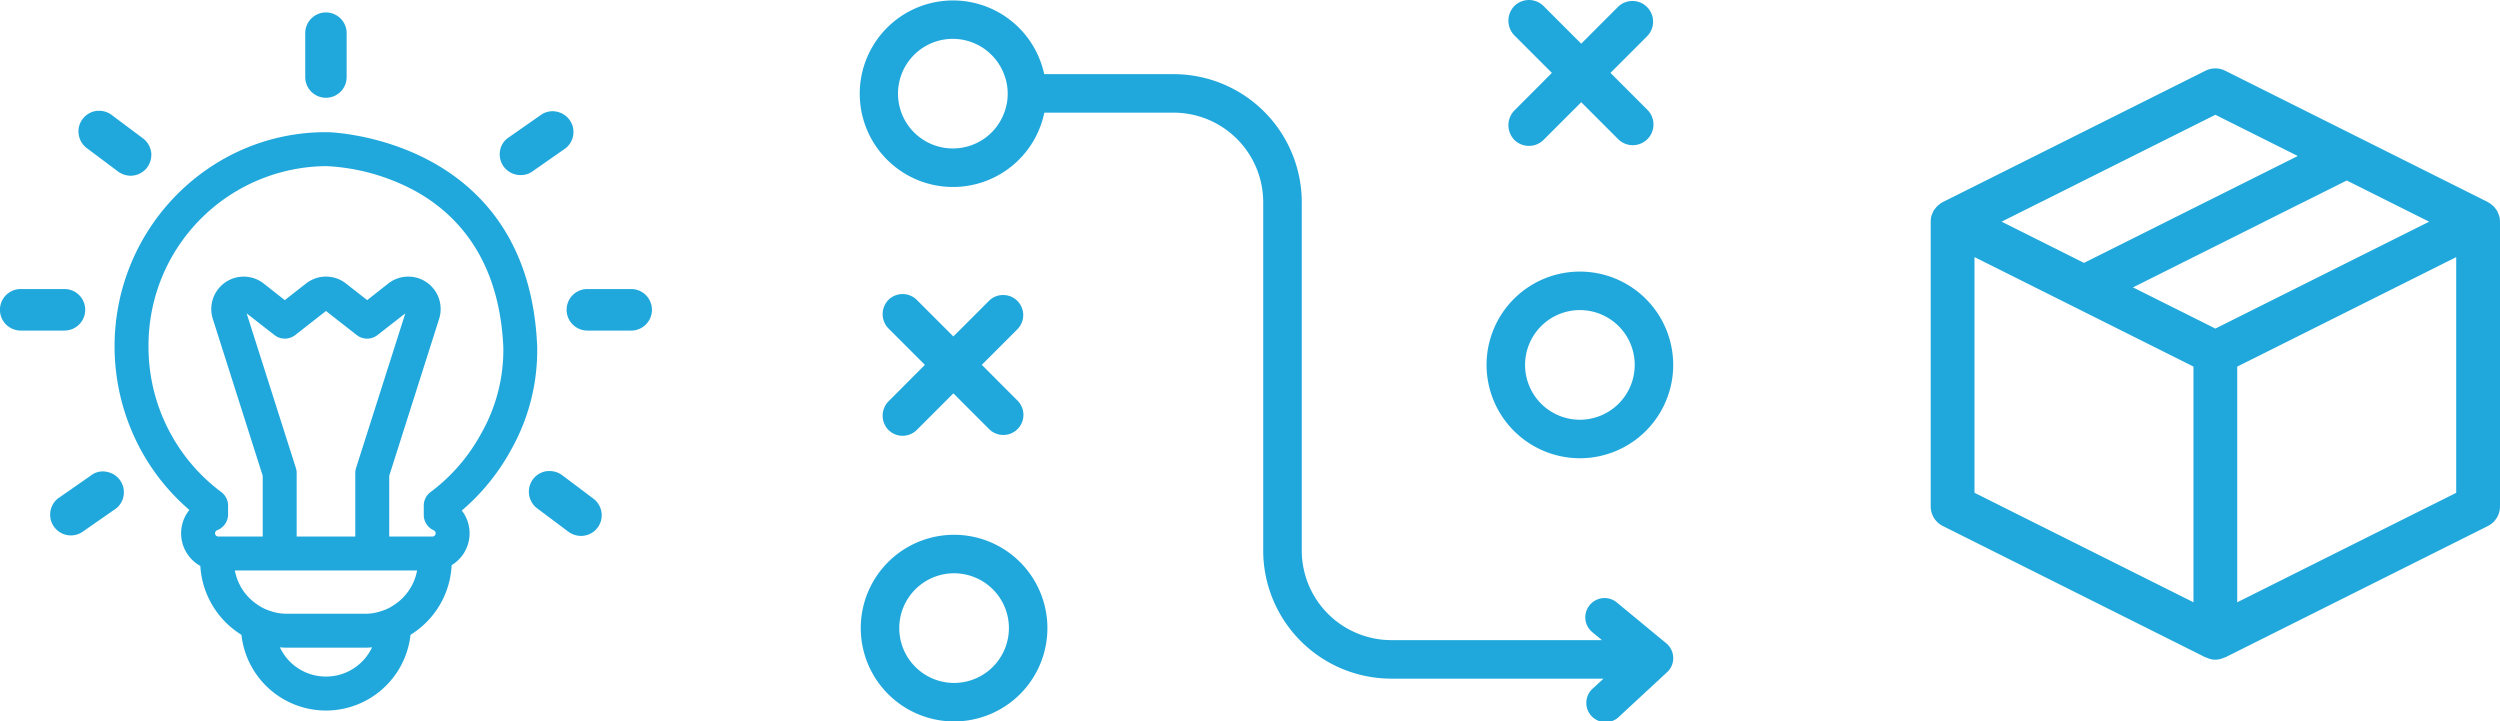 <svg xmlns="http://www.w3.org/2000/svg" width="402.087" height="116.034" viewBox="0 0 402.087 116.034"><defs><style>.a{fill:#20a8dc;}</style></defs><g transform="translate(-1403.32 -8708)"><g transform="translate(1403.32 8710)"><g transform="translate(0 0)"><g transform="translate(0 0)"><path class="a" d="M33.5,1.16A3.335,3.335,0,0,0,30.17,4.491v7.063a3.331,3.331,0,1,0,6.662,0V4.491A3.335,3.335,0,0,0,33.5,1.16Z" transform="translate(18.922 -1.16)"/><path class="a" d="M63.645,25.6H56.6a3.34,3.34,0,0,0,0,6.68h7.044a3.34,3.34,0,0,0,0-6.68Z" transform="translate(37.87 18.887)"/><path class="a" d="M16.907,28.931A3.335,3.335,0,0,0,13.575,25.6H6.531a3.34,3.34,0,0,0,0,6.68h7.044A3.345,3.345,0,0,0,16.907,28.931Z" transform="translate(-3.2 18.887)"/><path class="a" d="M58.008,15.8a3.31,3.31,0,0,0,1.178-2.141,3.269,3.269,0,0,0-.679-2.485,3.431,3.431,0,0,0-2.357-1.271l-.282-.016a3.279,3.279,0,0,0-1.984.664l-5.308,3.713a3.18,3.18,0,0,0-1.2,2.19,3.367,3.367,0,0,0,.684,2.428,3.415,3.415,0,0,0,2.683,1.278,3.19,3.19,0,0,0,1.94-.635Z" transform="translate(33.016 6.001)"/><path class="a" d="M15.61,10.629a3.325,3.325,0,0,0-2.133-.779l-.364.007a3.365,3.365,0,0,0-2.239,1.22,3.3,3.3,0,0,0-.721,2.443A3.393,3.393,0,0,0,11.4,15.8l4.962,3.713a3.47,3.47,0,0,0,2.155.783,3.37,3.37,0,0,0,2.587-1.23,3.462,3.462,0,0,0,.737-2.441,3.4,3.4,0,0,0-1.232-2.266Z" transform="translate(2.487 5.968)"/><path class="a" d="M16.621,41.761a3.106,3.106,0,0,0-2.457.626L8.836,46.1a3.34,3.34,0,0,0,1.727,5.885,3.3,3.3,0,0,0,.379.022,3.334,3.334,0,0,0,2.013-.657l5.328-3.708a3.341,3.341,0,0,0-1.662-5.878Z" transform="translate(0.436 32.105)"/><path class="a" d="M60.4,46.193l-5-3.759a3.433,3.433,0,0,0-2.142-.754l-.337.007A3.314,3.314,0,0,0,50.671,42.9a3.36,3.36,0,0,0,.535,4.738l4.962,3.712a3.453,3.453,0,0,0,2.137.765,3.318,3.318,0,0,0,3.324-3.655A3.337,3.337,0,0,0,60.4,46.193Z" transform="translate(35.13 32.078)"/></g><path class="a" d="M81.291,46.088C79.817,12.486,47.8,11.74,47.562,11.74h-.255c-18.73,0-33.984,15.454-33.984,34.457a35.024,35.024,0,0,0,4.241,16.674A34.351,34.351,0,0,0,25.355,72.5a5.989,5.989,0,0,0,1.711,8.974c.016.007.035.015.051.024a13.99,13.99,0,0,0,6.611,11.082,13.68,13.68,0,0,0,27.195,0,13.955,13.955,0,0,0,6.617-11.207c.015-.009.031-.015.045-.024a5.98,5.98,0,0,0,1.584-8.755,34.543,34.543,0,0,0,7.9-9.72A32.549,32.549,0,0,0,81.291,46.088ZM42.483,65.747,34.565,40.882l4.46,3.477a2.708,2.708,0,0,0,3.367,0L47.325,40.5l4.933,3.859a2.708,2.708,0,0,0,3.367,0l4.46-3.477L52.167,65.747a2.6,2.6,0,0,0-.127.837V76.778H42.611V66.584A2.6,2.6,0,0,0,42.483,65.747Zm4.842,33.547a8.15,8.15,0,0,1-7.408-4.7c.364.036.746.055,1.129.055h12.56c.382,0,.765-.018,1.129-.055A8.15,8.15,0,0,1,47.325,99.294ZM58.338,87.736a7.458,7.458,0,0,1-2.2,1.056,7.756,7.756,0,0,1-2.53.4H41.045a7.756,7.756,0,0,1-2.53-.4,7.457,7.457,0,0,1-2.2-1.056,8.4,8.4,0,0,1-3.641-5.5H61.978A8.4,8.4,0,0,1,58.338,87.736ZM72.263,60.25a28.929,28.929,0,0,1-8.118,9.374,2.716,2.716,0,0,0-1.092,2.184v1.474a2.72,2.72,0,0,0,1.6,2.494.5.5,0,0,1,.309.473.521.521,0,0,1-.491.528H57.5V67l8.027-25.247a5.21,5.21,0,0,0-8.173-5.679l-3.4,2.676-3.422-2.676a5.194,5.194,0,0,0-6.407,0L40.7,38.753l-3.4-2.676a5.214,5.214,0,0,0-8.173,5.7L37.15,67v9.775H30.015a.539.539,0,0,1-.182-.036.508.508,0,0,1-.346-.491.521.521,0,0,1,.346-.491A2.722,2.722,0,0,0,31.58,73.21v-1.4a2.716,2.716,0,0,0-1.092-2.184A29.13,29.13,0,0,1,18.784,46.2,28.819,28.819,0,0,1,47.4,17.2,33.434,33.434,0,0,1,61.56,21.133c6.826,3.732,13.652,11.013,14.289,25.192A27.135,27.135,0,0,1,72.263,60.25Z" transform="translate(5.103 7.518)"/></g></g><g transform="translate(1672.431 8708) rotate(90)"><g transform="translate(0 3.235)"><path class="a" d="M22.488,22.327a3.4,3.4,0,0,1-4.7,0L11.725,16.28,5.677,22.327a3.4,3.4,0,0,1-4.7,0,3.339,3.339,0,0,1,0-4.716l6.048-6.048L1.136,5.677A3.263,3.263,0,0,1,.16,3.326,3.263,3.263,0,0,1,1.136.975a3.321,3.321,0,0,1,4.7,0L11.722,6.86,17.607.975a3.33,3.33,0,1,1,4.716,4.7l-5.884,5.884,6.048,6.048A3.339,3.339,0,0,1,22.488,22.327Z"/></g><g transform="translate(47.295 104.541)"><path class="a" d="M21.845,21.691a3.3,3.3,0,0,1-4.568,0l-5.889-5.874L5.515,21.691a3.3,3.3,0,0,1-4.568,0,3.244,3.244,0,0,1,0-4.582l5.874-5.874L1.1,5.517A3.171,3.171,0,0,1,.157,3.232,3.174,3.174,0,0,1,1.1.947a3.226,3.226,0,0,1,4.568,0l5.717,5.717L17.106.947a3.236,3.236,0,1,1,4.582,4.57l-5.717,5.717,5.874,5.874A3.24,3.24,0,0,1,21.845,21.691Z"/></g><path class="a" d="M115.15,8.648,108.06.995A3.015,3.015,0,0,0,105.7,0a3.087,3.087,0,0,0-2.3,1.123L96.744,9.185a3.1,3.1,0,0,0,4.772,3.946l1.379-1.668V45.342a14.422,14.422,0,0,1-14.4,14.4H32.463v0a20.617,20.617,0,0,0-20.595,20.6v20.826a15,15,0,1,0,6.192-.021V80.349A14.42,14.42,0,0,1,32.467,65.942H88.5v0A20.618,20.618,0,0,0,109.09,45.344V11.216l1.517,1.639a3.1,3.1,0,1,0,4.543-4.206Zm-91.334,107.2a8.813,8.813,0,1,1-11.951-8.215,8.584,8.584,0,0,1,6.192-.041A8.787,8.787,0,0,1,23.816,115.846Z" transform="translate(0.059 0)"/><path class="a" d="M15.011,30.021A15.01,15.01,0,1,1,30.021,15.009,15.029,15.029,0,0,1,15.011,30.021Zm0-23.831a8.818,8.818,0,1,0,8.817,8.817A8.829,8.829,0,0,0,15.011,6.19Z" transform="translate(86.012 100.651)"/><path class="a" d="M15.011,30.021A15.01,15.01,0,1,1,30.021,15.009,15.029,15.029,0,0,1,15.011,30.021Zm0-23.831a8.818,8.818,0,1,0,8.817,8.819A8.829,8.829,0,0,0,15.011,6.19Z" transform="translate(43.681 0)"/></g><g transform="translate(1590.673 8775.837)"><path class="a" d="M104.433,36.72a3.059,3.059,0,0,0-.12-.3,3.522,3.522,0,0,0-.243-.553,3.756,3.756,0,0,0-.225-.3,3.577,3.577,0,0,0-.352-.419,3.522,3.522,0,0,0-.313-.254,3.207,3.207,0,0,0-.292-.239c-.049-.028-.1-.039-.151-.067s-.081-.063-.127-.088l-42.26-21.13a3.522,3.522,0,0,0-3.148,0L14.941,34.5c-.046.025-.081.063-.127.088s-.1.039-.151.067a3.206,3.206,0,0,0-.292.239,3.522,3.522,0,0,0-.313.254,3.578,3.578,0,0,0-.352.419,3.752,3.752,0,0,0-.225.3,3.522,3.522,0,0,0-.243.553,3.058,3.058,0,0,0-.12.3,3.6,3.6,0,0,0-.116.933V83.434A3.522,3.522,0,0,0,14.948,86.6l42.26,21.13c.049.025.109,0,.162.035a3.148,3.148,0,0,0,2.817,0c.053-.021.113,0,.162-.035l42.26-21.13a3.522,3.522,0,0,0,1.955-3.169V37.653a3.6,3.6,0,0,0-.13-.933ZM58.782,20.46l13.256,6.628L37.652,44.281,24.4,37.653ZM55.26,98.866,20.043,81.258V43.351L55.26,60.959Zm3.522-44.021L45.526,48.218,79.912,31.025l13.256,6.628ZM97.52,81.258,62.3,98.866V60.959L97.52,43.351Z" transform="translate(110.171 -69.836)"/></g></g></svg>